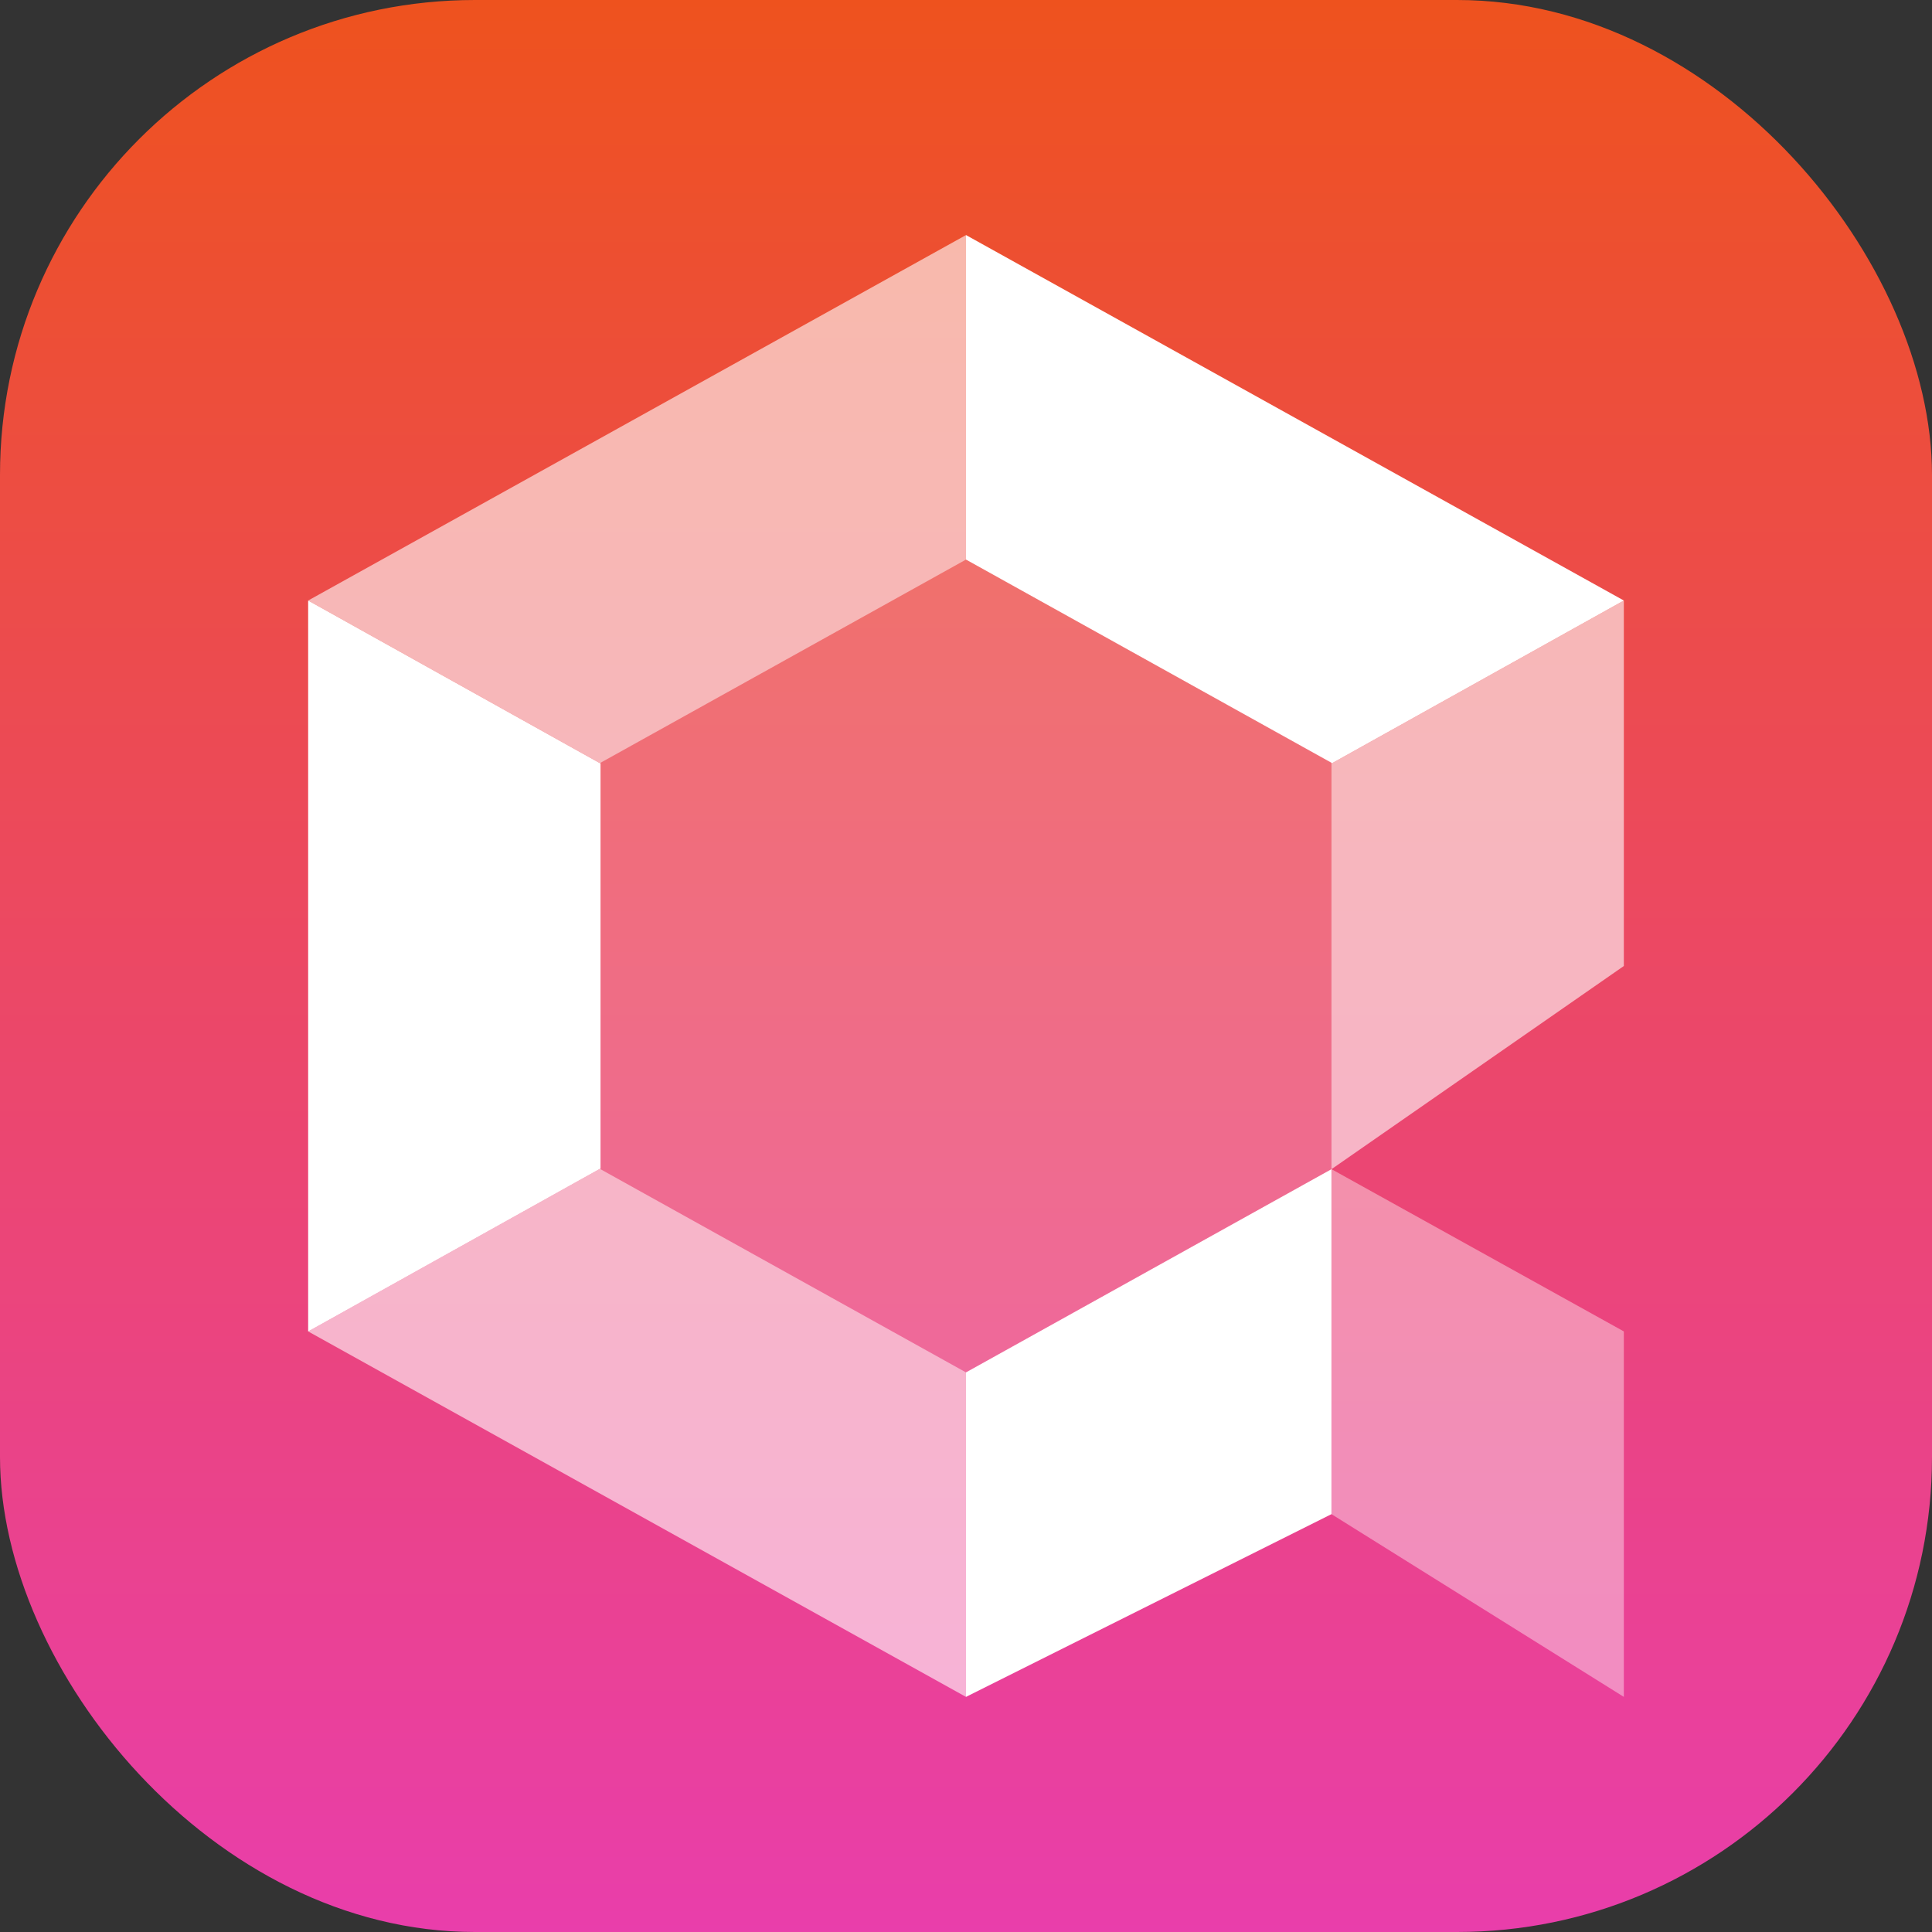 <svg width="500" height="500" viewBox="0 0 500 500" fill="none" xmlns="http://www.w3.org/2000/svg">
<rect x="0" y="0" width="500" height="500" fill="#333333" stroke="none"/>
<rect width="500" height="500" rx="122.917" fill="url(#paint0_linear_2140_2010)"/>
<g clip-path="url(#clip0_2140_2010)">
<mask id="mask0_2140_2010" style="mask-type:luminance" maskUnits="userSpaceOnUse" x="23" y="23" width="454" height="454">
<path d="M477 23H23V477H477V23Z" fill="white"/>
</mask>
<g mask="url(#mask0_2140_2010)">
<path opacity="0.6" d="M420.249 155.417V250L344.582 302.588V197.601L420.249 155.417Z" fill="white"/>
<path opacity="0.6" d="M250 355.167V439.157L79.75 344.574L155.417 302.39V302.579L250 355.167Z" fill="white"/>
<path d="M155.417 197.601V302.399L79.75 344.583V155.417L155.417 197.601Z" fill="white"/>
<path opacity="0.6" d="M250 60.833V144.823L155.417 197.412V197.601L79.75 155.417L250 60.833Z" fill="white"/>
<path d="M344.583 197.601V197.412L250 144.823V60.833L420.25 155.417L344.583 197.601Z" fill="white"/>
<path d="M344.583 302.575V391.862L250 439.153V355.163L344.583 302.575Z" fill="white"/>
<path opacity="0.4" d="M420.249 344.57V439.153L344.582 391.862V302.575L420.249 344.57Z" fill="white"/>
<path opacity="0.2" d="M344.585 197.401V302.579L250.001 355.167L155.418 302.579V197.401L250.001 144.813L344.585 197.401Z" fill="white"/>
</g>
</g>
<defs>
<linearGradient id="paint0_linear_2140_2010" x1="250" y1="0" x2="250" y2="500" gradientUnits="userSpaceOnUse">
<stop stop-color="#EE521E"/>
<stop offset="1" stop-color="#E93EAB"/>
</linearGradient>
<clipPath id="clip0_2140_2010">
<rect width="454" height="454" fill="white" transform="translate(23 23)"/>
</clipPath>
</defs>
</svg>
